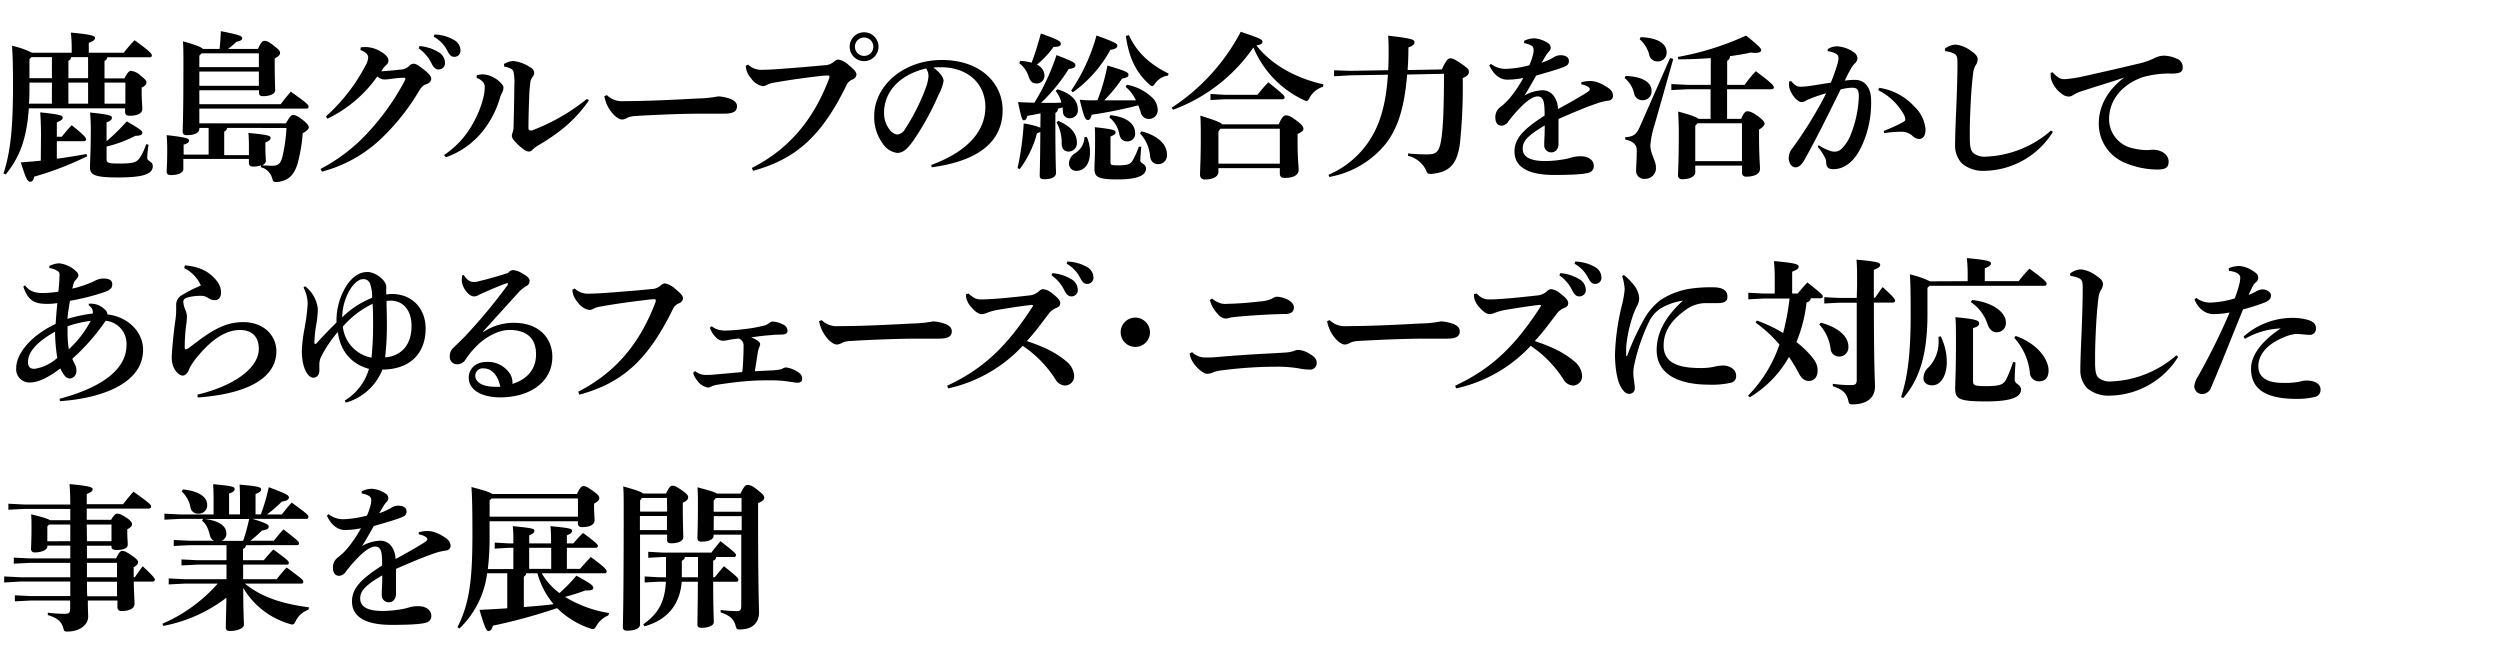 <svg xmlns="http://www.w3.org/2000/svg" width="600" height="160" viewBox="0 0 600 160">
  <title>title</title>
  <g>
    <path d="M17.21,12.65v-1.1c0-1.33-.08-2.47-.19-3.73,4.86.46,5.78.76,5.78,1.26s-.38.76-1.49,1.21v2.36h8.4c.76-1,1.64-2,2.58-3,3.58,2.58,4.15,3.23,4.15,3.61s-.19.49-.61.49H25.72a1,1,0,0,1-.64.88v4.18H29.9C30.51,17.51,31,17,31.38,17a4,4,0,0,1,2.36,1.14c1.22.95,1.4,1.29,1.4,1.63S35,20.59,34,21v1c0,2.28.16,3.38.16,4.14,0,1.07-1.18,1.64-3,1.64-.79,0-1.14-.27-1.14-.91V26H6.92C6.38,33.62,4.6,37.88,1.37,41.87l-.53-.23C2.43,36.7,3.12,31.3,3.12,20.55c0-5.93-.12-7.67-.23-9.57a20.62,20.62,0,0,1,4.78,1.67ZM9.84,32.71c0-2.47-.08-4.22-.19-5.74,4.52.46,5.4.72,5.4,1.22s-.35.72-1.41,1.18v3.45h1.18c.8-1,1.48-1.82,2.39-2.77,3.27,2.58,3.46,3.12,3.46,3.38s-.23.46-.61.46H13.64V38.1c2.43-.34,4.82-.72,7.11-1.14l.19.54A77,77,0,0,1,8.21,42.4c-.19.91-.46,1.21-1,1.21s-1-.68-2.21-4.63c1.64-.12,3.23-.27,4.79-.42ZM7.07,20.48c0,1.59,0,3-.12,4.4h5.51V19.83H7.07Zm0-6.27v4.56h5.39V13.71H7.56Zm10-.5a1,1,0,0,1-.65.88v4.18h4.72V13.71Zm-.65,11.17h4.72V19.83H16.41Zm9.16,9a51.51,51.51,0,0,0,4.86-4.75c3.35,1.94,3.73,2.32,3.73,2.77s-.53.69-1.67.69a30,30,0,0,1-6.92,2.58v3.08c0,.8.42,1,3,1,3.72,0,4.3-.35,5.09-1.56a13.86,13.86,0,0,0,1.41-3.08l.57.12a25.23,25.23,0,0,0-.31,3.22c0,.73,1.33.8,1.33,1.87,0,1.93-2.12,2.77-8.43,2.77-5.85,0-6.65-.72-6.65-2.55,0-.87.19-3.76.19-7.71A50.2,50.2,0,0,0,21.62,27c4.71.5,5.24.76,5.24,1.22s-.26.76-1.29,1.14Zm-.49-9h5V19.83h-5Z"/>
    <path d="M47.84,30.7v.22c0,.95-1.13,1.52-3,1.52-.68,0-1-.26-1-.83,0-1.07.18-3.12.18-16.19,0-2.47,0-4-.11-5.51,3.34.95,4.41,1.41,4.79,1.83h4c.15-1.37.23-2.63.3-4.26,4.37.84,5.13,1.18,5.13,1.63s-.3.69-1.4.92a18.19,18.19,0,0,1-2,1.71H61.9C62.66,10.1,63,9.8,63.5,9.8s.91.15,2.24,1.18,1.48,1.33,1.48,1.74-.38.84-1.29,1.3v1c0,4,.11,5.74.11,6.62s-1.21,1.44-2.88,1.44c-.73,0-1-.27-1-.84v-.57H47.84V25H67.37c.8-1.06,1.56-2,2.43-3,3.88,2.74,4.26,3.19,4.26,3.57s-.19.5-.61.5H47.84v3.53H68.63c.87-1.56,1.25-2,1.75-2s1.17.3,2.31,1.21,1.41,1.37,1.41,1.75-.42.87-1.45,1.41a37.91,37.91,0,0,1-1.1,6.8c-.87,3.38-2.39,4.56-4.9,4.9a2.2,2.2,0,0,1-.49,0c-.57,0-.65-.23-.91-1.11a3.71,3.71,0,0,0-2.66-2.43l.07-.45a5.62,5.62,0,0,1-1.86.3c-.72,0-1.06-.27-1.06-.84v-1H44v2.44c0,.87-1.22,1.44-3,1.44-.68,0-1-.27-1-.84s.12-1.86.12-4a47.33,47.33,0,0,0-.12-4.75c5,.57,5.36.83,5.36,1.29s-.23.65-1.29,1v2.39h6V30.7Zm0-17.33v2.74H62.13V12.8H48.38Zm0,7.22H62.13V17.17H47.84ZM54.49,30.7a1,1,0,0,1-.68.87v5.66h5.93V36.17c0-1.71,0-2.7-.12-4.26,5,.46,5.32.72,5.32,1.18s-.3.72-1.25,1.1v1.25c0,1.56.11,2.47.11,3.2,0,.41-.34.79-.91,1.06.76,0,1.41.08,2.43.08,1.41,0,2-.46,2.43-2.06a37.85,37.85,0,0,0,1-7Z"/>
    <path d="M76.93,40.54a41.67,41.67,0,0,0,11.74-9.12,58.56,58.56,0,0,0,8.44-12,1.62,1.62,0,0,0,.19-.53c0-.15-.11-.23-.42-.23-1.71,0-3.61.42-4.6.42a2.39,2.39,0,0,1-1.71-.76,31.15,31.15,0,0,1-12,10.18l-.34-.57A43.3,43.3,0,0,0,87.69,15.8a4.6,4.6,0,0,0,.68-2c0-.61-.46-1.29-1.86-1.79l.07-.64a10.4,10.4,0,0,1,1.07-.08,7.08,7.08,0,0,1,3.68,1.06c1.41.8,1.9,1.56,1.9,2.17a1.29,1.29,0,0,1-.45,1,6.84,6.84,0,0,0-.69.72c-.22.31-.34.5-.6.88,1.71-.12,3.11-.23,4.52-.42a3.06,3.06,0,0,0,2.16-.84,1.56,1.56,0,0,1,1.14-.57c.46,0,1.1.38,2.36,1.37s1.82,1.63,1.82,2.24-.42,1.07-1.25,1.33c-.5.19-1,.46-1.83,1.86a52.58,52.58,0,0,1-8.85,11.1,32.63,32.63,0,0,1-14.28,8Zm23.75-29.49a10.57,10.57,0,0,1,4.79,1.6A3,3,0,0,1,106.8,15a1.51,1.51,0,0,1-1.56,1.67c-.76,0-1.22-.53-1.75-1.6a9.37,9.37,0,0,0-3-3.46Zm3.61-2.77A9.89,9.89,0,0,1,109,9.61a2.93,2.93,0,0,1,1.52,2.51A1.46,1.46,0,0,1,109,13.64c-.53,0-1-.23-1.59-1.37a8,8,0,0,0-3.31-3.46Z"/>
    <path d="M106.58,37.19a21.1,21.1,0,0,0,6.84-7.41c1.55-2.66,2.92-6.38,2.92-8.85a1.72,1.72,0,0,0-.41-1.21,3,3,0,0,0-1.56-1l.07-.65a5.25,5.25,0,0,1,1.68-.22,6.68,6.68,0,0,1,3.95,1.93c.68.69.76,1,.76,1.22a2.66,2.66,0,0,1-.31,1.22,5.66,5.66,0,0,0-.49,1.13,23.28,23.28,0,0,1-4.33,8.33,19.68,19.68,0,0,1-8.7,6.07Zm34.76-13.11c-3.11,4.53-6.76,7.64-12.19,10.83a7.61,7.61,0,0,0-1.33,1,1.15,1.15,0,0,1-.84.46,2,2,0,0,1-1.21-.46,12.13,12.13,0,0,1-2.47-2.31,1.7,1.7,0,0,1-.46-.95,2.53,2.53,0,0,1,.19-.88,4.14,4.14,0,0,0,.23-1.44c.07-3,.15-6.5.19-10.07a11.82,11.82,0,0,0-.23-3.12c-.19-.57-1-.95-2.2-1.14l-.08-.64a5.12,5.12,0,0,1,2.24-.72,9.2,9.2,0,0,1,4.14,1.55,1.65,1.65,0,0,1,.88,1.18,1.58,1.58,0,0,1-.31,1,2.76,2.76,0,0,0-.64,1.71,28.38,28.38,0,0,0-.23,2.85c-.08,2.12-.19,5-.19,7.9a.51.51,0,0,0,.53.49.83.83,0,0,0,.27,0,47.6,47.6,0,0,0,13.22-7.57Z"/>
    <path d="M145.66,22.83a5.12,5.12,0,0,0,4.06,1.44c7.68,0,17.29-.64,18-.64a29.14,29.14,0,0,0,4.68-.5,10.25,10.25,0,0,1,2.81.57c.95.35,1.67.92,1.67,1.79,0,1.25-.88,1.79-3.15,1.79-1.79,0-3.58,0-5.36,0-4.14,0-10.41.23-16.07.57a5.66,5.66,0,0,0-1.68.38,2.77,2.77,0,0,1-1.33.46c-.72,0-1.89-.8-2.84-2.2a8.45,8.45,0,0,1-1.41-3.42Z"/>
    <path d="M180.45,40.31c8.66-4.41,14.74-11.29,18.61-21.66a.68.68,0,0,0,0-.26c0-.16-.07-.27-.34-.27a17.42,17.42,0,0,0-2.09.15c-2.93.34-7,.88-10.56,1.52a6,6,0,0,0-2.06.61,1.91,1.91,0,0,1-1,.27,4.28,4.28,0,0,1-2.74-1.87,4.79,4.79,0,0,1-1.29-3l.57-.3a4.43,4.43,0,0,0,3.27,1.25c1.48,0,3.87-.15,5.24-.27,3.57-.26,7.14-.57,9.84-.83a3.43,3.43,0,0,0,2.28-.88,1.94,1.94,0,0,1,1-.49,4.82,4.82,0,0,1,2.5,1.33c1.41,1.14,1.87,1.71,1.87,2.36a1.5,1.5,0,0,1-.95,1.1,2.71,2.71,0,0,0-1.45,1.4C196.86,33.36,190.51,38.26,180.75,41ZM210.84,11.2a3.46,3.46,0,1,1-3.46-3.45A3.45,3.45,0,0,1,210.84,11.2Zm-5.66,0a2.21,2.21,0,1,0,2.2-2.2A2.21,2.21,0,0,0,205.18,11.2Z"/>
    <path d="M223.49,39.59c9.42-3.46,13-8.63,13-13.91,0-5.7-4.33-9.54-10.64-9.54-.69,0-1.29,0-1.83.08,1.79,1.33,2.44,2.51,2.44,3.23a11.65,11.65,0,0,1-1.22,3.34,64.75,64.75,0,0,1-6.27,11.29c-1.25,1.67-2.24,2.62-3.65,2.62a5,5,0,0,1-3.57-2.39,10.67,10.67,0,0,1-1.94-6.46c0-7.18,6.92-13.45,16.23-13.45,9.46,0,14.59,5.73,14.59,12,0,7.11-5.05,12.12-17,13.75ZM212.17,27.12A6.47,6.47,0,0,0,213.42,31a3,3,0,0,0,1.83,1.29,2.46,2.46,0,0,0,2-1.37,49.52,49.52,0,0,0,4.94-9.84,10.19,10.19,0,0,0,.64-2.66,3.18,3.18,0,0,0-.57-2C215.74,18,212.17,22.11,212.17,27.12Z"/>
    <path d="M249.73,27.2c-1.07.23-2.13.42-3.16.61-.22.83-.45,1.06-.83,1.06s-.57-.23-1.41-4.37c1.37.08,2.66.12,3.92.15a53.63,53.63,0,0,0,5.31-11.43c4.34,1.67,4.53,1.9,4.53,2.43s-.42.76-1.6.91a41.22,41.22,0,0,1-6.65,8.13c.69,0,1.37,0,2,0,1,0,1.94,0,2.89-.08a7.2,7.2,0,0,0-1.37-2.77l.42-.42c3.23,1,4.9,2.66,4.9,4.83a1.91,1.91,0,0,1-1.94,2.13,1.54,1.54,0,0,1-1.63-1.6l-.11-1c-.38.12-.76.23-1.1.31a1.05,1.05,0,0,1-.61,1v2.89c0,8.7.15,10.6.15,11.55s-1.1,1.48-2.74,1.48c-.91,0-1.17-.23-1.17-.91s.11-2.81.15-10.45a2.87,2.87,0,0,1-.8.31,24.69,24.69,0,0,1-4.14,8.62l-.53-.23a67.8,67.8,0,0,0,1.48-10.71,17.17,17.17,0,0,1,4,1Zm-4.87-12.58a11.51,11.51,0,0,1,2.74.42,71.55,71.55,0,0,0,2.2-7c4.52,1.6,4.79,1.94,4.79,2.47s-.42.72-1.75.76a21.6,21.6,0,0,1-4,4.26,2.88,2.88,0,0,1,1.82,2.5,1.84,1.84,0,0,1-1.9,2c-.91,0-1.48-.46-1.86-1.6a6.57,6.57,0,0,0-2.28-3.26ZM254,29c3,1.33,4.45,3,4.45,5.21a2,2,0,0,1-1.94,2.17c-1.1,0-1.67-.69-1.71-1.9a10,10,0,0,0-1.22-5.1Zm6.84,3.88a8.93,8.93,0,0,1,.76,3.68c0,3-1.52,4.45-3.27,4.45a1.74,1.74,0,0,1-1.78-1.82,3,3,0,0,1,1.52-2.44,4.68,4.68,0,0,0,2.2-3.83Zm-3.76-11.13a44.39,44.39,0,0,0,6.08-13.23c4.67,1.68,5,2,5,2.44s-.34.83-1.67,1a30.49,30.49,0,0,1-9,10.19Zm13.37-1.41a11.9,11.9,0,0,1,6,3,4.2,4.2,0,0,1,1.4,3,2.1,2.1,0,0,1-2,2.21,2,2,0,0,1-2.09-1.67c-.19-.57-.38-1.11-.57-1.6A107.17,107.17,0,0,1,262,27.54c-.23.91-.49,1.26-.87,1.26-.65,0-.95-.57-2-4.87a26.72,26.72,0,0,0,4.26.12,45.79,45.79,0,0,0,2.39-8.32c4.6,1.36,5.05,1.67,5.05,2.2s-.3.65-1.55.95a35.57,35.57,0,0,1-4.26,5.2c2.51,0,5.05,0,7.6,0a9,9,0,0,0-2.47-3.23Zm3.46,14.89c-.15,1.64-.23,2.59-.23,3.31s1.37.76,1.37,1.94-1.1,2.58-6.76,2.58c-4.79,0-5.62-.57-5.62-2.58,0-1.22.15-2.89.15-6.8,0-1.56,0-2.28-.08-3.16,4.56.5,5,.76,5,1.18s-.27.69-1.22,1.07V39c0,.57.19.68,1.9.68,2,0,2.81-.23,3.31-1a18.43,18.43,0,0,0,1.59-3.49Zm-7.41-7.59c4.11.45,5.93,2.2,5.93,4.29a1.82,1.82,0,0,1-1.9,2c-1.06,0-1.67-.61-1.9-1.75a6.55,6.55,0,0,0-2.39-4Zm13.83-9.5A4.62,4.62,0,0,0,277.24,20c-.31.46-.5.65-.73.65s-.45-.15-.8-.5c-3.26-3-4.82-6.61-5.5-11.51l.72-.23c2,4.41,5.39,7.22,9.53,9.24Zm-6.38,13.37c4.1,1.07,6.12,3.23,6.12,5.55A2.11,2.11,0,0,1,278,39.4c-1.1,0-1.86-.61-2-2.06A9,9,0,0,0,273.59,32Z"/>
    <path d="M281.17,25.87A48.83,48.83,0,0,0,297.78,7.63c4.82,1.64,5.2,1.83,5.2,2.43,0,.35-.26.65-1.44.84,3.53,4.56,9.34,7.83,16.07,9.35l-.08.57a5.46,5.46,0,0,0-3.19,2.58c-.3.57-.49.84-.76.84a2.32,2.32,0,0,1-.76-.27,24.19,24.19,0,0,1-12-12.58,40.36,40.36,0,0,1-19.26,14.94ZM292.42,41.3c0,.87-1,1.78-3.23,1.78A1.1,1.1,0,0,1,288,42c0-1.06.19-3.46.19-9.08,0-2.2,0-3.31-.11-5.17,3.88,1.22,4.94,1.67,5.24,2.09H306.9c.72-1.71,1.21-2.16,1.74-2.16s1.11.19,2.51,1.25,1.67,1.52,1.67,2-.45.79-1.4,1.21V34c0,4.26.26,5.7.26,6.77,0,1.29-1.33,1.93-3.38,1.93-.68,0-1.14-.26-1.14-1.06V40.35H292.42Zm1.52-18.55h7.86a38.14,38.14,0,0,1,2.59-3c3.76,3,3.91,3.27,3.91,3.61s-.23.46-.61.46H293.94l-3.42.19V22.56Zm13.22,16.53V30.89H292.91l-.49.64v7.75Z"/>
    <path d="M337.71,17.89c-.69,8.7-2.59,13.72-5.7,17.29a22.49,22.49,0,0,1-13,7.29l-.15-.53A22.16,22.16,0,0,0,329,33.2c2.2-3.57,3.65-8.2,4.1-15.27l-9.12.15-3.8.23V16.87L324,17l9.16-.15c.08-1.26.11-2.63.11-4.07,0-1.14,0-2.85-.11-4.22,5.62.65,6.31.95,6.31,1.52s-.31.91-1.45,1.29c0,1.94-.07,3.77-.19,5.44l8.21-.15c1.1-2.36,1.52-2.66,2.05-2.66s.95.15,2.62,1.29,1.83,1.44,1.83,1.94-.27,1-1.49,1.52a128.71,128.71,0,0,1-.68,15.8c-.68,4.75-2.36,6.73-6.69,7.18a2.2,2.2,0,0,1-.49,0c-.57,0-.72-.23-1-1a6.49,6.49,0,0,0-4.29-3.34l.07-.57a40.11,40.11,0,0,0,4.56.23c2,0,2.82-.42,3.31-3.23.46-2.43.72-7.49.72-16.11Z"/>
    <path d="M379.51,19.75a7.72,7.72,0,0,1,2-.3,5.1,5.1,0,0,1,1.79.27,10.09,10.09,0,0,1,2.69,1.4A2.36,2.36,0,0,1,387.15,23a1.18,1.18,0,0,1-1.06,1.14,14.19,14.19,0,0,0-2.4.53c-3.26,1.11-6.42,2.47-9.65,3.88,0,1.25,0,2.43,0,3.42s0,1.86,0,2.51c0,1.52-.91,2.09-1.75,2.09a1.68,1.68,0,0,1-1.67-1.83c0-.15,0-.64,0-.76.08-1.44.11-2.12.11-3.87-3.95,2.35-5.28,3.68-5.28,5.54,0,2.06,1.87,3,5.4,3a27.48,27.48,0,0,0,4.1-.35,14.57,14.57,0,0,0,2.32-.53,7.4,7.4,0,0,1,2.24-.26c1.64,0,3,.91,3,2.28a1.59,1.59,0,0,1-1.25,1.67c-1.14.34-3.72.53-8.28.53-6.61,0-9.5-2.13-9.5-5.62,0-3.12,2.09-5.32,7.22-8.63a18.35,18.35,0,0,0-.12-2.77c-.19-1.33-.72-1.83-1.56-1.83-1.1,0-2.65,1.11-4.21,2.74a33,33,0,0,0-2.78,3.23,2.18,2.18,0,0,1-1.63,1.06c-.76,0-1.52-.45-1.52-2.05a3,3,0,0,1,1.41-2.58,14.49,14.49,0,0,0,2.31-2.32,30,30,0,0,0,3-4.52,19,19,0,0,1-3.84.42c-1.52,0-3.15-.91-4.33-3.42l.38-.38a5.66,5.66,0,0,0,3.61,1.21,24.73,24.73,0,0,0,5.62-.87,16,16,0,0,0,.8-2.24,4.86,4.86,0,0,0,.23-1.45,1.12,1.12,0,0,0-.5-1,4.8,4.8,0,0,0-1.78-.61V9.8a5.8,5.8,0,0,1,2.39-.61,6.85,6.85,0,0,1,3.19,1.06,1.41,1.41,0,0,1,.8,1.14,1.25,1.25,0,0,1-.3.84,6.38,6.38,0,0,0-.69.84c-.34.53-.8,1.33-1.21,2a15.3,15.3,0,0,0,2.81-1.25,3.12,3.12,0,0,1,1.75-.57c1.17,0,2,.49,2,1.29a1.27,1.27,0,0,1-.68,1.29,20.09,20.09,0,0,1-2.24.84c-1.22.41-2.89.87-4.94,1.48-1,1.78-1.9,3.38-2.81,4.78a9.37,9.37,0,0,1,4.06-1.25A3.3,3.3,0,0,1,373,23.17a5.3,5.3,0,0,1,.91,3c2.51-1.33,4.94-2.73,6.76-3.87.5-.31.88-.57.88-.88a.63.63,0,0,0-.34-.53,4,4,0,0,0-1.71-.64Z"/>
    <path d="M390.14,18.23c4,.12,6.23,1.52,6.23,3.54a2.1,2.1,0,0,1-2.12,2.28,2,2,0,0,1-2.06-1.64,6.64,6.64,0,0,0-2.28-3.68Zm11.44-4.06L397.09,30a20.77,20.77,0,0,0-1,4.9c0,2,1.33,3.73,1.33,5.17a2.56,2.56,0,0,1-2.62,2.85,1.9,1.9,0,0,1-2.13-2.09c0-1,.15-2.58.15-4.79,0-1.25-.8-2.16-2.77-2.54l0-.57c1.86-.12,2.66-.57,3.49-2.47l7.3-16.57Zm-7.83-5.25c4,.12,6.23,1.52,6.23,3.58a2.07,2.07,0,0,1-2.09,2.24,2,2,0,0,1-2.09-1.64,7.37,7.37,0,0,0-2.28-3.68Zm8.93,4.75a68.38,68.38,0,0,0,16.38-5.13c3.3,2.63,3.64,3.16,3.64,3.5s-.41.65-1.36.65c-.31,0-.69,0-1.14-.08-1.45.34-3.16.61-5,.87a1.19,1.19,0,0,1-.68,1.11v5.77h4.21a25.26,25.26,0,0,1,2.66-3.27c4.07,3,4.34,3.54,4.34,3.92,0,.22-.23.41-.61.41H414.5v7.11h3.38c.57-1.37,1-1.82,1.44-1.82s1.06.07,2.55,1.14c1.29.95,1.63,1.48,1.63,1.82s-.27.76-1.33,1.44v1.18c0,5.17.23,7.37.23,8.21,0,1.33-1.52,1.9-3.31,1.9a.9.9,0,0,1-1-1V39.74H406.86v1.67c0,.8-1.07,1.6-3.08,1.6a.93.93,0,0,1-1.06-1c0-.91.19-3,.19-10.11,0-2-.08-3.53-.15-5.13,3.26.88,4.44,1.37,4.86,1.75h2.92V21.42H405l-3.88.2V20.17l3.88.19h5.58V13.94c-2.46.19-5.09.3-7.78.3Zm15.39,25V29.59H407.39l-.53.61v8.47Z"/>
    <path d="M436.47,34.84a11.31,11.31,0,0,0,3.15,1.48,5.07,5.07,0,0,0,.73.08,2.45,2.45,0,0,0,1.59-.65A10,10,0,0,0,444.3,32a27.26,27.26,0,0,0,1.82-8.78c0-1.83-.45-2.17-1.71-2.17a12.2,12.2,0,0,0-2.66.42c-3.27,6.61-5.77,11.7-8.62,16.79-.84,1.52-1.56,1.9-2.21,1.9-1.1,0-1.63-1.25-1.63-2.31a3.93,3.93,0,0,1,.95-2.36,97.14,97.14,0,0,0,8.05-13.11A42.23,42.23,0,0,0,434,23.86a8.16,8.16,0,0,0-.76.41,1.93,1.93,0,0,1-.91.23c-.72,0-2.13-1.29-2.74-3a3,3,0,0,1-.22-1.18c0-.23,0-.49.07-.8l.42-.07c1,1.14,1.48,1.36,2.28,1.36a15.25,15.25,0,0,0,2.17-.18c1.82-.27,3.45-.54,5.09-.8A42.66,42.66,0,0,0,441,15.31a4.8,4.8,0,0,0,.23-1.33,1.11,1.11,0,0,0-.45-1,5.15,5.15,0,0,0-2.13-.69l0-.49a4,4,0,0,1,2.24-.68,7.72,7.72,0,0,1,4.11,1.48,1.85,1.85,0,0,1,.79,1.4,1.81,1.81,0,0,1-.72,1.3,5.85,5.85,0,0,0-.84,1.17c-.64,1.14-1,1.83-1.48,2.89a14.58,14.58,0,0,1,2.47-.19c2.59,0,3.84,2.28,3.84,4.75a24.51,24.51,0,0,1-2.47,11.59c-1.82,3.65-4.25,5.09-6.57,5.09-1.18,0-1.75-.38-1.75-1.9a2.82,2.82,0,0,0-.42-1.14,13.25,13.25,0,0,0-1.59-2.32ZM451,21.08a14.13,14.13,0,0,1,8.4,4.45,8.45,8.45,0,0,1,2.73,5.58c0,1.68-.79,2.25-1.59,2.25a2.56,2.56,0,0,1-1.64-.84,4,4,0,0,0-2.58-.91,31.18,31.18,0,0,0-4.14.34l-.08-.53a39.72,39.72,0,0,0,4.11-1.83c.64-.34,1.06-.57,1.06-.87a2.5,2.5,0,0,0-.42-1.33,14.09,14.09,0,0,0-6.08-5.74Z"/>
    <path d="M492.7,31.65A19.74,19.74,0,0,1,476.4,41a8,8,0,0,1-5.51-1.74,6.26,6.26,0,0,1-1.67-4.49c0-1.29.07-3.95.26-8.24.16-3.69.31-8,.31-11.21,0-1.79-.08-2.28-1.52-2.74a7,7,0,0,0-1.41-.3l-.11-.57a4.29,4.29,0,0,1,2.66-1,7.41,7.41,0,0,1,3.65,1.52c1.21.8,1.59,1.37,1.59,2.09a2.65,2.65,0,0,1-.49,1.33,4.73,4.73,0,0,0-.61,2c-.23,1.82-.46,4.22-.65,8.43-.11,2.47-.15,4.11-.15,5.4,0,.8,0,1.48,0,2.13.08,1.59.19,2.46.84,3.11a4.34,4.34,0,0,0,3.11.87,25.18,25.18,0,0,0,15.54-6.26Z"/>
    <path d="M492.63,17.36c1.29,1.37,1.94,1.63,2.7,1.63.15,0,.3,0,.41,0a30.82,30.82,0,0,0,4.52-.73c5-1.1,9.88-2.24,12.7-2.92a18.31,18.31,0,0,0,3.76-1.22,5.58,5.58,0,0,1,2.47-.76,7.53,7.53,0,0,1,3.15.69,2.16,2.16,0,0,1,1.52,2.12c0,1-.49,1.49-2.62,1.49a22.92,22.92,0,0,0-7,.87c-5.28,1.86-8.06,5.77-8.06,10.07a7.15,7.15,0,0,0,5.78,7,15.17,15.17,0,0,0,2.92.42c.19,0,.42,0,.54,0,.41,0,.83-.08,1.21-.08,2.47,0,3.84,1.41,3.84,2.81s-.61,1.94-2.77,1.94a20.41,20.41,0,0,1-8.17-1.82,10.11,10.11,0,0,1-5.82-9.27c0-3.35,1.45-7.49,6.12-11-3.19,1.1-6,1.9-9.92,3.19a9.27,9.27,0,0,0-2.31,1,1.84,1.84,0,0,1-1.11.38,2.57,2.57,0,0,1-1.59-.6,6.9,6.9,0,0,1-2.66-3.65,5.59,5.59,0,0,1-.08-.91v-.53Z"/>
    <path d="M14.29,95.71c9-2.39,16.07-6.49,16.07-12.91a5.53,5.53,0,0,0-5-5.82,49.92,49.92,0,0,1-8,9.12,13,13,0,0,0,.76,1.64,3.08,3.08,0,0,1,.22,1.36,1.75,1.75,0,0,1-1.59,1.75,1.7,1.7,0,0,1-1.26-.72,7.77,7.77,0,0,1-1-1.71c-3.27,2.47-5.55,3.38-7.34,3.38a3.18,3.18,0,0,1-3.26-3.46c0-3.26,3.19-7.63,9.46-10.6.11-1.63.26-3.53.41-5a15,15,0,0,1-2.47.19c-2.85,0-4.52-.65-5.7-4.14L6,68.47c1.26,1.75,3,1.86,4.52,1.86A27.77,27.77,0,0,0,14,70,38.21,38.21,0,0,0,14.29,66a.94.94,0,0,0-.35-.87,4.56,4.56,0,0,0-2.09-.8v-.5a6.15,6.15,0,0,1,2.28-.64,6.92,6.92,0,0,1,4.26,2.05,1.18,1.18,0,0,1,.42.84,1.41,1.41,0,0,1-.46.91,2.91,2.91,0,0,0-.61.83,12.92,12.92,0,0,0-.38,1.45,25.8,25.8,0,0,0,5.32-1.83,4.64,4.64,0,0,1,2.13-.6c1.41,0,2.13.45,2.13,1.36s-.38,1.33-1.79,1.87a54,54,0,0,1-8.36,2.12c-.22,1.33-.49,2.81-.6,4.33a38.56,38.56,0,0,1,6.11-1.29c0-.11,0-.23,0-.34a2,2,0,0,0-.08-.42,2,2,0,0,0-.91-1.17l0-.42h.34a4.7,4.7,0,0,1,3.38,1.29,1.7,1.7,0,0,1,.73,1.14s0,.11,0,.15c4.9.53,8.58,4.18,8.58,8.47,0,8.48-10.82,11.74-19.94,12.35ZM13.22,80v-.41c-5.13,2.92-6.5,5.32-6.5,7.29,0,1.14.5,1.64,1.56,1.64a10.43,10.43,0,0,0,5.47-2.63A40.66,40.66,0,0,1,13.22,80Zm3-1.67v1a25.35,25.35,0,0,0,.3,4.49A25.34,25.34,0,0,0,21.77,77,27.94,27.94,0,0,0,16.19,78.31Z"/>
    <path d="M44.37,63.68c3.72.35,5.93,1.56,7.68,3.77a4.47,4.47,0,0,1,1,2.66c0,1.17-.46,1.93-1.56,1.93A2.63,2.63,0,0,1,50,71.55,2.9,2.9,0,0,0,48.21,71a11.76,11.76,0,0,0-3.16.38c-.76.19-1.06.61-1.06,1.06a5.64,5.64,0,0,0,.49,1.9,5.63,5.63,0,0,1,.39,1.45,14.88,14.88,0,0,1-.2,2.28,44.08,44.08,0,0,0-.34,5.32c0,.3.12.45.23.45a1.3,1.3,0,0,0,.57-.23c.53-.34.95-.68,1.52-1.1,4.56-3.53,7.71-5.2,11.74-5.2,4.9,0,7.94,3.19,7.94,7,0,5.92-6,10.14-18.84,11.09l-.12-.68c9.31-2.25,14.74-6.61,14.74-11,0-3.16-1.9-4.52-4.52-4.52-3,0-6.3,1.78-9.8,5.92a16.91,16.91,0,0,0-2.24,3.12c-.42,1.21-1,1.9-1.75,1.9s-2.58-1.37-2.58-4.29c0-1.22.38-5.4.8-8.55a16.75,16.75,0,0,0,.26-2.78c0-.3,0-1,0-1.52a2.67,2.67,0,0,1,1.11-2,32.57,32.57,0,0,1,4.82-2.47,8.43,8.43,0,0,0-4-4.18Z"/>
    <path d="M73.2,68.7a7.79,7.79,0,0,1,3.08,5.47,23.56,23.56,0,0,1-.35,3.57,29.77,29.77,0,0,0-.45,3.8,5.37,5.37,0,0,0,0,.84.17.17,0,0,0,.15.19.83.83,0,0,0,.42-.27c1.36-1.52,3-3.23,4.71-4.9A15.93,15.93,0,0,1,83,68.81c1.45-2.28,3.15-3.53,5.21-3.53,1.71,0,4.21,1.71,4.48,3.31a2.69,2.69,0,0,1,0,.57v1.52a7.93,7.93,0,0,1,1.37-.12c5,0,8.09,3.65,8.09,8.25,0,6.38-4.14,9.88-10.37,9.88A13.29,13.29,0,0,1,83,96.63l-.26-.5a13.1,13.1,0,0,0,5.81-7.6c-3.65-1-6.76-3.64-7.48-8.85a30,30,0,0,0-4,5.93,4.16,4.16,0,0,0-.42,2,5.29,5.29,0,0,0,0,.8c0,.15,0,.34,0,.46,0,1.13-.6,1.78-1.44,1.78-1.29,0-2.77-2.28-2.77-6.46a37.15,37.15,0,0,1,.6-5.13A47.8,47.8,0,0,0,73.84,73a8.74,8.74,0,0,0-1-4Zm16.11,2.77a9.12,9.12,0,0,0-.42-3.11A1.65,1.65,0,0,0,87.1,67c-1.06,0-2.2,1.14-2.88,2.16a13.36,13.36,0,0,0-2.09,7A21.63,21.63,0,0,1,89.31,71.47Zm.23,6.61c0-1.78,0-3.57-.12-5.16a21.82,21.82,0,0,0-7.14,5.47,8.5,8.5,0,0,0,6.88,7.45A72.27,72.27,0,0,0,89.54,78.08Zm4.33,7.45c2.73-.72,4.9-3,4.9-7.29,0-3.76-2-6.08-5-6.08a5.48,5.48,0,0,0-1,.07c0,1.71.08,3.08.08,5.13a67.19,67.19,0,0,1-.42,8.4A5.74,5.74,0,0,0,93.87,85.53Z"/>
    <path d="M116,79.68a13.12,13.12,0,0,1,7.37-2.2c5.93,0,9.19,3.61,9.19,8.17,0,5.92-5.24,9.68-12.42,9.72-4.41,0-7.64-1.67-7.64-4.75,0-1.86,1.37-3.76,4.37-3.76a6.28,6.28,0,0,1,5.28,2.51,3.86,3.86,0,0,1,.84,2.32,1.71,1.71,0,0,1,0,.45c3.69-1.18,5.66-3.64,5.66-7.1,0-3.92-2.28-5.85-6.42-5.85-2.74,0-5.7,1.86-7.22,3.26a19.79,19.79,0,0,0-3.23,3.77,2.36,2.36,0,0,1-2,1.21,1.74,1.74,0,0,1-1.83-1.9,2.75,2.75,0,0,1,1-2.2c.46-.46,1.63-1.52,2.66-2.62A130.66,130.66,0,0,0,121.84,68.4a.58.58,0,0,0,.08-.23.17.17,0,0,0-.16-.19l-.19,0c-1.78.64-3.64,1.44-5.43,2.24-.57.26-1,.42-1.37.64a1.75,1.75,0,0,1-1,.27c-1.45,0-2.93-2.39-2.93-3.72a7.1,7.1,0,0,1,.08-1.3l.38-.11c.91,1.37,1.56,1.67,2.47,1.67a4.88,4.88,0,0,0,1.37-.23c1.89-.45,4.36-1.14,6.8-1.93a1.66,1.66,0,0,1,1.17-.69,4.83,4.83,0,0,1,2.17.76c1.22.69,1.82,1.14,1.82,1.83a1.34,1.34,0,0,1-.79,1.25,8.61,8.61,0,0,0-2,1.67c-2.89,3.19-5.62,6.19-8.36,9.23Zm.07,8.74a1.76,1.76,0,0,0-2,1.71c0,1.52,1.56,2.7,4.86,2.7.34,0,.72,0,1.14,0C119.56,90.24,118.12,88.42,116.1,88.42Z"/>
    <path d="M138.77,94c8.66-4.41,14.74-11.28,18.61-21.65a.73.73,0,0,0,0-.27c0-.15-.07-.27-.34-.27A16.35,16.35,0,0,0,155,72c-2.92.34-7,.87-10.56,1.52a6.09,6.09,0,0,0-2.05.6,2,2,0,0,1-1,.27,4.29,4.29,0,0,1-2.74-1.86,4.82,4.82,0,0,1-1.29-3l.57-.3a4.43,4.43,0,0,0,3.27,1.25c1.48,0,3.87-.15,5.24-.26,3.57-.27,7.14-.57,9.84-.84a3.42,3.42,0,0,0,2.28-.87,1.89,1.89,0,0,1,1-.5,5,5,0,0,1,2.51,1.33c1.4,1.14,1.86,1.71,1.86,2.36a1.49,1.49,0,0,1-1,1.1,2.77,2.77,0,0,0-1.45,1.41C155.18,87.09,148.84,92,139.07,94.73Z"/>
    <path d="M166.83,89.06a3.86,3.86,0,0,0,2.43.92c.76,0,1.67,0,2.43-.12,2-.15,3.8-.34,6.08-.53.35,0,.38-.08.42-.34.19-2,.27-4.64.27-6a1.71,1.71,0,0,0-1.18-1.74,23.25,23.25,0,0,0-2.62.38,6.58,6.58,0,0,1-1.14.15,2.4,2.4,0,0,1-1.86-1,5.58,5.58,0,0,1-1.3-2.17l.46-.3a4.56,4.56,0,0,0,1.41.76,6.26,6.26,0,0,0,1.86.27A43.71,43.71,0,0,0,178.5,79a35.18,35.18,0,0,0,5.09-.91,3.78,3.78,0,0,0,1.14-.65,1.43,1.43,0,0,1,.76-.27,6.06,6.06,0,0,1,2.39.69A1.69,1.69,0,0,1,189,79.38c0,.53-.38.87-1.25.91s-1.6,0-2.36.11c-2.2.15-3.46.34-5.13.57a5.72,5.72,0,0,1,1.56.8c.34.23.61.49.61.8a1.51,1.51,0,0,1-.19.72,7,7,0,0,0-.35,1.18c-.26,1.71-.49,3.11-.72,4.63l3.57-.19c.84,0,1.26-.07,1.94-.15a3.11,3.11,0,0,0,1.22-.34,1.43,1.43,0,0,1,.83-.23,6.83,6.83,0,0,1,2.89,1.18,1.77,1.77,0,0,1,.91,1.48c0,.61-.3,1-1.14,1-.53,0-1.94-.27-2.7-.35a27.93,27.93,0,0,0-3.45-.22c-2,0-3.5,0-5.47.15-2.59.19-5.47.57-7.37.87a6.16,6.16,0,0,0-1.6.42,1.84,1.84,0,0,1-.87.3,4,4,0,0,1-2.63-1.74,4.21,4.21,0,0,1-.94-1.83Z"/>
    <path d="M197.21,76.83a5.12,5.12,0,0,0,4.06,1.44c7.68,0,17.29-.64,18-.64a29.14,29.14,0,0,0,4.68-.5,10.25,10.25,0,0,1,2.81.57c.95.35,1.67.92,1.67,1.79,0,1.25-.87,1.79-3.15,1.79-1.79,0-3.58,0-5.36,0-4.14,0-10.41.23-16.07.57a5.51,5.51,0,0,0-1.67.38,2.85,2.85,0,0,1-1.33.46c-.73,0-1.9-.8-2.85-2.2a8.45,8.45,0,0,1-1.41-3.42Z"/>
    <path d="M232.46,70.45a6.59,6.59,0,0,0,1.29,1,3.34,3.34,0,0,0,1.82.41c2.59,0,7.75-.53,11.4-.95a3.86,3.86,0,0,0,2.47-1.1,1.55,1.55,0,0,1,.91-.42,4.22,4.22,0,0,1,2.24,1.07c1.52,1.18,1.87,1.75,1.87,2.28s-.23.87-.88,1.14a4.06,4.06,0,0,0-1.9,1.44c-1.67,2.17-3.08,4.18-5.24,6.54,4.33,1.44,7.14,2.88,9.42,4.82a4.82,4.82,0,0,1,1.94,3.57,2.23,2.23,0,0,1-2.21,2.28A2.85,2.85,0,0,1,253.28,91a27.38,27.38,0,0,0-7.83-8,34.52,34.52,0,0,1-17.9,10.22l-.22-.65c8.93-4.18,14.4-9.61,20.4-18.84a1,1,0,0,0,.19-.42c0-.08-.11-.12-.23-.12s-.19,0-.26,0c-2.93.34-5.74.8-8,1.18a14,14,0,0,0-2.81.8,3,3,0,0,1-1,.22c-.65,0-1.41-.41-2.47-1.63a5.22,5.22,0,0,1-1.22-2.09,6.47,6.47,0,0,1-.07-1.1Zm20.09-4.9a10.52,10.52,0,0,1,4.79,1.59,3,3,0,0,1,1.33,2.32,1.5,1.5,0,0,1-1.55,1.67c-.77,0-1.22-.53-1.75-1.59a9.29,9.29,0,0,0-3-3.46Zm3.61-2.78a10.08,10.08,0,0,1,4.75,1.33,2.91,2.91,0,0,1,1.52,2.51,1.46,1.46,0,0,1-1.55,1.52c-.54,0-1-.23-1.6-1.37A8.08,8.08,0,0,0,256,63.3Z"/>
    <path d="M276,79.72a3.52,3.52,0,1,1-3.53-3.5A3.56,3.56,0,0,1,276,79.72Z"/>
    <path d="M286.11,84.51a4.35,4.35,0,0,0,3.12,1.29c1,0,1.94,0,3.27-.15,2.66-.23,7-.54,10.41-.73,2.35-.11,4.14-.22,5.39-.3a8,8,0,0,0,2.09-.34,5,5,0,0,1,1.07-.31,5.54,5.54,0,0,1,2.92,1c1.14.65,1.63,1.22,1.63,2.17a1.56,1.56,0,0,1-1.74,1.56,13.07,13.07,0,0,1-2.47-.27,30.71,30.71,0,0,0-5.63-.42,101,101,0,0,0-12.65.84,9.33,9.33,0,0,0-2.43.53,3.28,3.28,0,0,1-1.37.34c-.64,0-2-.87-3.08-2.31a5.85,5.85,0,0,1-1.14-2.55Zm4.79-12.85a6.56,6.56,0,0,0,1.67,1,3.57,3.57,0,0,0,1.67.27,79.75,79.75,0,0,0,8-.57,8.48,8.48,0,0,0,3.08-.69,2.09,2.09,0,0,1,1.1-.45,4.69,4.69,0,0,1,1,.11c1.94.42,3.11,1.45,3.11,2.4a1.64,1.64,0,0,1-.41,1.17,2.85,2.85,0,0,1-1.83.46c-4.06.07-8.36.38-11.32.65a16.23,16.23,0,0,0-1.9.26,3.68,3.68,0,0,1-.87.19,2.75,2.75,0,0,1-2-1.18A7.25,7.25,0,0,1,290.37,72Z"/>
    <path d="M319.12,76.83a5.13,5.13,0,0,0,4.07,1.44c7.67,0,17.29-.64,18-.64a28.77,28.77,0,0,0,4.67-.5,10.17,10.17,0,0,1,2.81.57c.95.35,1.68.92,1.68,1.79,0,1.25-.88,1.79-3.16,1.79-1.78,0-3.57,0-5.36,0-4.14,0-10.41.23-16.07.57a5.58,5.58,0,0,0-1.67.38,2.77,2.77,0,0,1-1.33.46c-.72,0-1.9-.8-2.85-2.2a8.42,8.42,0,0,1-1.4-3.42Z"/>
    <path d="M354.37,70.45a6.91,6.91,0,0,0,1.29,1,3.4,3.4,0,0,0,1.83.41c2.58,0,7.75-.53,11.4-.95a3.86,3.86,0,0,0,2.47-1.1,1.53,1.53,0,0,1,.91-.42,4.25,4.25,0,0,1,2.24,1.07c1.52,1.18,1.86,1.75,1.86,2.28s-.23.87-.87,1.14a4,4,0,0,0-1.9,1.44c-1.67,2.17-3.08,4.18-5.25,6.54,4.34,1.44,7.15,2.88,9.43,4.82a4.8,4.8,0,0,1,1.93,3.57,2.23,2.23,0,0,1-2.2,2.28A2.88,2.88,0,0,1,375.19,91a27.47,27.47,0,0,0-7.82-8,34.56,34.56,0,0,1-17.9,10.22l-.23-.65c8.93-4.18,14.4-9.61,20.41-18.84a1.19,1.19,0,0,0,.19-.42c0-.08-.12-.12-.23-.12s-.19,0-.27,0c-2.92.34-5.74.8-8,1.18a14,14,0,0,0-2.81.8,2.94,2.94,0,0,1-1,.22c-.65,0-1.41-.41-2.47-1.63a5.22,5.22,0,0,1-1.22-2.09,5.68,5.68,0,0,1-.08-1.1Zm20.1-4.9a10.56,10.56,0,0,1,4.79,1.59,3,3,0,0,1,1.33,2.32A1.51,1.51,0,0,1,379,71.13c-.76,0-1.22-.53-1.75-1.59a9.29,9.29,0,0,0-3-3.46Zm3.61-2.78a10.11,10.11,0,0,1,4.75,1.33,2.93,2.93,0,0,1,1.52,2.51,1.46,1.46,0,0,1-1.56,1.52c-.53,0-1-.23-1.59-1.37a8.14,8.14,0,0,0-3.31-3.46Z"/>
    <path d="M389.71,66a13.18,13.18,0,0,1,2.43,2.43,5.62,5.62,0,0,1,1.26,3,3.75,3.75,0,0,1-.46,1.9c-.15.31-.65,1.33-.95,2.17a32.66,32.66,0,0,0-1.63,7,13.11,13.11,0,0,0-.08,1.75v1c0,.16,0,.19.12.19s.11-.07.15-.15a62.12,62.12,0,0,1,4.29-9.15,15.17,15.17,0,0,1,3.65-4.11,17.89,17.89,0,0,1,8-2.85,33.64,33.64,0,0,1,4.59-.23c2.47,0,3.5.8,3.5,2.25,0,1.25-.91,1.55-2.43,1.55h-3.08a8.27,8.27,0,0,0-4.26,1.45c-3,2.09-5.54,4.75-5.54,8.74,0,4.82,4.82,5.39,9.08,5.39a14.92,14.92,0,0,0,3-.3,10.58,10.58,0,0,1,2.09-.31c1.63,0,3.23.88,3.23,2.44a1.59,1.59,0,0,1-1.14,1.67,20.39,20.39,0,0,1-5.36.49c-6.8,0-12.57-2.2-12.57-8.32,0-4.56,2.54-8.4,6.3-11.85a14.66,14.66,0,0,0-5.39,1.9,7.94,7.94,0,0,0-2.66,3,46,46,0,0,0-3.61,10.41,9,9,0,0,0-.23,2.35c0,.88.34,2.43.34,3.31a1.3,1.3,0,0,1-1.37,1.4c-.72,0-1.4-.57-2.09-1.86-.91-1.75-1.29-4.9-1.29-7.67a55.44,55.44,0,0,1,1.64-11.67,23,23,0,0,0,.68-3.87,11.4,11.4,0,0,0-.61-3.16Z"/>
    <path d="M425.94,66.91c0-1.78-.07-2.88-.19-4.25,5.05.45,5.93.76,5.93,1.29s-.42.8-1.56,1.25v5.25h1.33c.72-.91,1.56-1.86,2.32-2.66,3.49,2.73,3.72,3.08,3.72,3.34s-.23.46-.61.46h-2.31c0,.45-.31.8-1,1a34.47,34.47,0,0,1-2.43,9.5,22,22,0,0,1,2.92,2.66c1.71,1.82,2.17,2.88,2.17,4.18,0,1.55-.84,2.5-2.09,2.5-1.1,0-1.83-.64-2.51-2a36.18,36.18,0,0,0-2.28-3.76,26.19,26.19,0,0,1-9.42,9.68l-.38-.41a32.46,32.46,0,0,0,7.52-12.24,31.32,31.32,0,0,0-5.74-5.28l.31-.49a33.09,33.09,0,0,1,6.31,3,61.29,61.29,0,0,0,1.55-8.28h-6.3l-3.61.19V70.26l3.61.19h2.73ZM437,77.44c4.25,1.14,6.61,3.34,6.61,5.7a2.19,2.19,0,0,1-2.17,2.43,2,2,0,0,1-2.09-1.82,10.58,10.58,0,0,0-2.73-5.89Zm8.7-9c0-3,0-4.71-.15-6.12,5.05.42,5.7.76,5.7,1.22s-.38.8-1.53,1.22v6.72H450c.65-.91,1.14-1.67,1.83-2.58,2.81,2.51,3,3,3,3.27s-.23.45-.61.45h-4.49c0,15.85.27,18.88.27,20.14,0,2.66-1.9,4.29-5.39,4.29-.73,0-.8-.07-1-.8-.38-1.86-1.3-2.73-3.73-3.57l0-.57a28.36,28.36,0,0,0,4.29.31c1.22,0,1.45-.23,1.45-1.49V72.65h-4.18l-3.61.19V71.32l3.61.19h4.18Z"/>
    <path d="M472.24,67.48V65.66c0-1.33-.07-2.47-.19-3.72,4.87.45,5.78.76,5.78,1.25s-.38.76-1.48,1.22v3.07h8.13c.76-1,1.63-2,2.58-3,3.57,2.59,4.14,3.23,4.14,3.61s-.19.5-.61.5h-27.5l-.5.49v6.27c0,9.16-1.67,15.43-5.81,20.18l-.53-.23c1.59-4.79,2.31-10.3,2.31-19.87,0-5.93-.07-7.68-.18-9.58a21.9,21.9,0,0,1,4.82,1.67Zm-6.46,13.26a13.94,13.94,0,0,1,1.45,6.08c0,3.5-1.56,5.66-3.46,5.66-1.29,0-2.13-.64-2.13-1.71a3.38,3.38,0,0,1,1.26-2.65,8.8,8.8,0,0,0,2.35-6.58v-.72ZM483.72,87c-.08,1.14-.19,3.11-.19,4.17s1.52,1.07,1.52,2.32c0,1.71-2.05,2.85-8.36,2.85-6.69,0-7.45-.61-7.45-3.23,0-.87.19-4.25.19-10.48,0-3.61,0-5.06-.15-6.5,5.13.45,5.7.83,5.7,1.44s-.38.84-1.45,1.18V91.5c0,1,.42,1.17,3.08,1.17,3.42,0,4.18-.38,4.86-1.59a31.17,31.17,0,0,0,1.68-4.22ZM473.31,72c5.2.57,8.09,3.11,8.09,5.31a2.18,2.18,0,0,1-2.17,2.44c-1.06,0-1.82-.73-2.24-2A10.22,10.22,0,0,0,473,72.5Zm10.44,8.62c5.63,2,7.91,5.93,7.91,8.28,0,1.79-.88,2.62-2.28,2.62a2.17,2.17,0,0,1-2.21-2.09,14.64,14.64,0,0,0-3.76-8.35Z"/>
    <path d="M522.76,85.65a19.71,19.71,0,0,1-16.3,9.3,8,8,0,0,1-5.5-1.74,6.23,6.23,0,0,1-1.68-4.49c0-1.29.08-4,.27-8.24.15-3.69.3-8,.3-11.21,0-1.79-.07-2.28-1.52-2.74a6.9,6.9,0,0,0-1.4-.3l-.12-.57a4.3,4.3,0,0,1,2.66-1,7.38,7.38,0,0,1,3.65,1.52c1.22.8,1.6,1.37,1.6,2.09a2.66,2.66,0,0,1-.5,1.33,4.93,4.93,0,0,0-.6,2c-.23,1.82-.46,4.22-.65,8.43-.11,2.47-.15,4.11-.15,5.4,0,.8,0,1.48,0,2.13.07,1.59.18,2.46.83,3.11a4.36,4.36,0,0,0,3.12.87,25.18,25.18,0,0,0,15.54-6.26Z"/>
    <path d="M534.89,64.37a6.76,6.76,0,0,1,2.59-.53A6.67,6.67,0,0,1,540.67,65c1,.6,1.29,1.06,1.29,1.59a1.29,1.29,0,0,1-.46,1.07,4.27,4.27,0,0,0-.83,1c-.38.8-.69,1.41-1,2.13a12.61,12.61,0,0,0,1.9-.91,3,3,0,0,1,1.52-.42c.84,0,1.94.61,1.94,1.41s-.38,1.25-1.45,1.71a46.24,46.24,0,0,1-5.24,1.67c-3,7.29-4.9,12.27-7.67,18.73a2.32,2.32,0,0,1-2.25,1.59,1.87,1.87,0,0,1-1.78-2,5.61,5.61,0,0,1,.91-2.28c3-5.36,5.28-10,7.56-15.28a24.19,24.19,0,0,1-3.8.38c-1.78,0-3.57-1-4.63-3.49l.42-.42a5.3,5.3,0,0,0,3.41,1.14,22.2,22.2,0,0,0,5.82-1,26.59,26.59,0,0,0,1.06-3.26,7.08,7.08,0,0,0,.27-1.75c0-.61-.61-1.37-2.7-1.6Zm3.57,16.41a17.59,17.59,0,0,1,11.25-4.48,13.55,13.55,0,0,1,4.37.53c1.45.53,1.75,1.14,1.75,2.09a1.44,1.44,0,0,1-1.6,1.44c-.83,0-2.31-.22-3.15-.22a9.46,9.46,0,0,0-3.15.91c-4,1.63-5.93,4.22-5.93,6.84,0,2.85,2.39,4,5.81,4a21,21,0,0,0,3.76-.22,11.89,11.89,0,0,1,1.83-.35c2.31,0,3.53.88,3.53,2.17a1.73,1.73,0,0,1-1.1,1.71,17.7,17.7,0,0,1-4.67.53c-7.49,0-10.91-2.39-10.91-7.25,0-2.82,2-6.27,7.14-9.66a18.55,18.55,0,0,0-8.62,2.51Z"/>
    <path d="M11.36,131.17c0,.72-1.22,1.41-3,1.41a.8.8,0,0,1-.91-.88c0-.57.11-2.08.11-5,0-1.1,0-2.05-.08-3.27,2.89.73,4,1.07,4.49,1.41h4.9v-2.7H5.81l-3.8.19v-1.44l3.8.19H16.87c0-2-.08-3.57-.19-4.9,4.67.45,5.55.72,5.55,1.21s-.35.72-1.41,1.18V121h8.74c.76-1,1.52-1.94,2.47-3,3.95,2.81,4.26,3.19,4.26,3.57a.57.57,0,0,1-.61.49H20.82v2.7h5.85c.76-1.33,1.14-1.48,1.52-1.48s.76.07,2.21,1c1.17.8,1.29,1.26,1.29,1.6s-.42.8-1.14,1.14V128c0,1.06.11,2,.11,2.74S29.75,132,28.08,132c-1,0-1.33-.27-1.33-.84v-.19H20.86V134h7c.72-1.52,1.1-1.78,1.48-1.78s.8.07,2.28,1.1c1.29.87,1.52,1.29,1.52,1.63s-.27.76-1.06,1.18v2.39h.3c.64-.95,1.22-1.74,1.86-2.62,2.81,2.59,2.93,3,2.93,3.23s-.23.46-.61.46H32.11c0,2,.18,4.44.18,5.32,0,1.17-1.33,1.74-3.11,1.74-.65,0-1-.3-1-1v-1.52h-7.1c0,2,.08,3.15.08,3.83,0,2-2,3.61-5,3.61-.69,0-.76-.07-.95-.76-.42-1.59-1.33-2.47-3.73-3.19l0-.57a36.21,36.21,0,0,0,3.84.27c1.29,0,1.52-.15,1.52-1.48v-1.71H7.37l-3.8.19v-1.45l3.8.19h9.5v-3.49h-12L1,139.8v-1.45l3.87.19h12v-3.45H7.11l-3.8.19v-1.45l3.8.19h9.76v-3.08H11.36Zm5.51-1.29v-4H11.78l-.42.46v3.57Zm4,0h5.89v-4H20.82Zm0,5.21c0,1.14,0,2.28,0,3.45h7.21v-3.45Zm0,4.52c0,1.1,0,2.32.07,3.49h7.14v-3.49Z"/>
    <path d="M62.6,123.46a45.74,45.74,0,0,0,1.9-6.54c4.52,1.68,4.83,2,4.83,2.47s-.42.8-1.71,1a30.4,30.4,0,0,1-3.54,3.08h3.57c.76-1,1.41-1.82,2.36-2.85,3.72,2.7,4,3,4,3.42s-.19.49-.61.49H60.59c3.64,1.11,3.91,1.45,3.91,1.87s-.42.79-1.63.91a23.22,23.22,0,0,1-2.81,2.47h5.66c.72-.92,1.44-1.79,2.31-2.74,3.54,2.74,3.73,3,3.73,3.35s-.19.45-.57.45H59a.84.84,0,0,1-.68.87v2.74h5c.72-.91,1.4-1.63,2.28-2.58,3.42,2.5,3.72,2.81,3.72,3.19s-.19.45-.57.45H58.35V139H66.4c.72-.91,1.41-1.75,2.39-2.81,3.73,2.77,4,3,4,3.42s-.19.45-.57.45H58.76c3.8,3.08,8.48,4.79,15.39,5.7l-.11.57A5.31,5.31,0,0,0,71,149c-.34.65-.46.88-.84.88a1.92,1.92,0,0,1-.68-.16,19,19,0,0,1-11.1-8.62c0,5.89.16,7.94.16,8.81s-1.49,1.52-3.35,1.52c-.72,0-1-.26-1-.83,0-.8.07-2.51.15-7.15a35.82,35.82,0,0,1-15.16,6.77l-.19-.53a37.51,37.51,0,0,0,13.26-9.62H44.29l-3.8.19v-1.44l3.8.19H54.36v-3.5h-7l-3.8.19v-1.44l3.8.19h7v-3.61H45.5l-3.8.19v-1.44l3.8.19h5.89a1.75,1.75,0,0,1-1-1.26c-.49-1.93-1-2.85-1.9-3.53l.27-.46H43.26l-3.8.19v-1.44l3.8.19h8v-2.7c0-1.78,0-3.08-.11-4.56,4.93.42,5.16.69,5.16,1.14s-.26.69-1.33,1.1v5h2.62v-2.58c0-1.79,0-3.08-.11-4.56,4.86.41,5.17.68,5.17,1.14s-.27.68-1.33,1.1v4.9Zm-18.69-6c4,.42,5.81,1.9,5.81,3.68a2,2,0,0,1-2.2,2.13,1.74,1.74,0,0,1-1.79-1.44,6.93,6.93,0,0,0-2.13-3.88Zm14.44,12.35a42.38,42.38,0,0,0,1.44-5.25H49.15c3.57.42,5.17,1.79,5.17,3.42a1.79,1.79,0,0,1-1.18,1.83Z"/>
    <path d="M100.49,127.75a7.72,7.72,0,0,1,2-.3,5.1,5.1,0,0,1,1.79.27,9.78,9.78,0,0,1,2.69,1.4,2.36,2.36,0,0,1,1.18,1.86,1.18,1.18,0,0,1-1.06,1.14,14.41,14.41,0,0,0-2.4.53c-3.26,1.11-6.42,2.47-9.65,3.88,0,1.25,0,2.43,0,3.42s0,1.86,0,2.51c0,1.52-.91,2.09-1.74,2.09a1.69,1.69,0,0,1-1.68-1.83c0-.15,0-.64,0-.76.08-1.44.12-2.12.12-3.87-4,2.35-5.29,3.68-5.29,5.54,0,2.06,1.87,3,5.4,3a27.48,27.48,0,0,0,4.1-.35,14.57,14.57,0,0,0,2.32-.53,7.4,7.4,0,0,1,2.24-.26c1.64,0,3,.91,3,2.28a1.59,1.59,0,0,1-1.25,1.67c-1.14.34-3.72.53-8.28.53-6.61,0-9.5-2.13-9.5-5.62,0-3.12,2.09-5.32,7.22-8.63A18.35,18.35,0,0,0,91.6,133c-.19-1.33-.72-1.83-1.55-1.83-1.11,0-2.66,1.11-4.22,2.74a33,33,0,0,0-2.78,3.23,2.18,2.18,0,0,1-1.63,1.06c-.76,0-1.52-.45-1.52-2a3,3,0,0,1,1.41-2.58,15,15,0,0,0,2.32-2.32,30,30,0,0,0,3-4.52,19,19,0,0,1-3.84.42c-1.52,0-3.15-.91-4.33-3.42l.38-.38a5.66,5.66,0,0,0,3.61,1.21,24.73,24.73,0,0,0,5.62-.87,16,16,0,0,0,.8-2.24,4.86,4.86,0,0,0,.23-1.45,1.12,1.12,0,0,0-.5-1,4.8,4.8,0,0,0-1.78-.61v-.53a5.8,5.8,0,0,1,2.39-.61,6.82,6.82,0,0,1,3.19,1.06,1.41,1.41,0,0,1,.8,1.14,1.25,1.25,0,0,1-.3.84,7.29,7.29,0,0,0-.69.84c-.34.53-.79,1.33-1.21,2a15.3,15.3,0,0,0,2.81-1.25,3.12,3.12,0,0,1,1.75-.57c1.18,0,2,.49,2,1.29a1.26,1.26,0,0,1-.68,1.29,20.09,20.09,0,0,1-2.24.84c-1.22.41-2.89.87-4.94,1.48-1,1.78-1.9,3.38-2.81,4.78a9.37,9.37,0,0,1,4.06-1.25A3.3,3.3,0,0,1,94,131.17a5.23,5.23,0,0,1,.91,3c2.51-1.33,4.94-2.73,6.76-3.87.5-.31.88-.57.88-.88a.63.63,0,0,0-.34-.53,4,4,0,0,0-1.71-.64Z"/>
    <path d="M123.21,131.48h-1.14l-3.34.19v-1.45l3.34.19h1.14c0-1.71,0-2.77-.15-4.14,4.63.46,5.2.61,5.2,1.1s-.34.73-1.25,1.11v1.93h5.24c0-1.71,0-2.77-.15-4.14,4.63.46,5.2.61,5.2,1.1s-.34.73-1.25,1.11v1.93h1.56a29.53,29.53,0,0,1,2.32-2.5c3.26,2.39,3.57,2.84,3.57,3.11s-.23.46-.61.46h-6.84v5.05h3.16c.79-.95,1.78-2,2.58-2.85,3.49,2.55,3.8,3.08,3.8,3.46s-.19.45-.57.45h-15a15.71,15.71,0,0,0,4.25,4.75,40.27,40.27,0,0,0,4.07-4.18c3.72,2.06,4.06,2.4,4.06,3,0,.31-.45.54-1.29.54a3.34,3.34,0,0,1-.61,0,50.39,50.39,0,0,1-4.9,1.55,28.92,28.92,0,0,0,10.57,3.88l-.16.57a5.81,5.81,0,0,0-2.85,2.47c-.34.57-.49.8-.83.8a2.09,2.09,0,0,1-.72-.15,20.76,20.76,0,0,1-7.91-4.87,136,136,0,0,1-15.42,4.22c-.15.84-.61,1.29-1.07,1.29s-.95-1-2.12-5.09c2.2-.11,4.44-.23,6.65-.38v-8.4h-4.83a22.18,22.18,0,0,1-6.65,13.26l-.46-.34c2.82-5.62,3.58-11,3.58-22.3,0-7.71-.12-9.58-.23-11.32,3.23.83,4.52,1.29,5,1.67h20.33c.69-1.52,1.1-1.9,1.56-1.9s.83.15,2.24,1.14,1.56,1.4,1.56,1.75-.27.79-1.26,1.33v1c0,1.06.12,2.31.12,2.92,0,1.18-1.18,1.71-3,1.71-.65,0-1-.26-1-.95v-.45h-21.2v3.15a65.13,65.13,0,0,1-.42,8.32h6.12Zm-5.7-11.4V124h21.2v-4.37H118Zm8.78,17.51a.94.94,0,0,1-.57.8v7.3c2.39-.19,4.78-.38,7.14-.69a19.53,19.53,0,0,1-3.88-7.41Zm6-1.06v-5.05H127v5.05Z"/>
    <path d="M159.84,118.44c.8-1.59,1.07-1.86,1.56-1.86s.84.12,2.28,1.1c1.29.92,1.48,1.26,1.48,1.68s-.3.87-1.29,1.29v1c0,4.29.12,6.42.12,7.29s-1.18,1.45-2.89,1.45c-.72,0-1-.27-1-.84v-1.25h-6.49v21.54c0,.95-1.14,1.52-3.12,1.52-.68,0-1-.27-1-.84,0-1.33.2-5.47.2-28.34,0-2.47,0-4-.12-5.44,3.31.92,4.41,1.33,4.75,1.71Zm.23,1.07h-6l-.45.61v2.66h6.49Zm0,4.33h-6.49v3.38h6.49Zm3.54,15.77c-.46,5.73-3.61,9.19-8.93,10.71l-.31-.49c3.61-2.51,5.21-5.4,5.44-10.22h-1.68l-3.41.19v-1.45l3.41.19h1.71v-4.86H159l-3.42.19v-1.44l3.42.19h11.74c.72-1,1.37-1.75,2.17-2.74,3.53,2.74,3.72,3,3.72,3.34s-.19.46-.57.46h-4.18c-.08.53-.27.76-.72.87v4h.38c.72-.91,1.37-1.71,2.2-2.66,3.31,2.63,3.46,2.89,3.46,3.27s-.19.46-.57.46h-5.47c0,6.42.15,8.7.15,9.69,0,.79-1.18,1.36-2.93,1.36-.68,0-1-.22-1-.79,0-1,.07-3.27.11-10.26Zm3.91-1.07v-4.86h-3.15a1,1,0,0,1-.73.87v4Zm3.76-10c0,.88-1.06,1.45-2.89,1.45-.72,0-1-.27-1-.84,0-.91.11-3.23.11-7.94,0-2.09,0-2.85-.11-4.26,3.15.84,4.29,1.18,4.67,1.52h5.66c.88-1.78,1.18-2.09,1.67-2.09s1.14.16,2.4,1.18,1.63,1.37,1.63,1.86-.38.88-1.48,1.33v1.68c0,19.18.23,23.17.23,24.54,0,2.55-1.64,4.1-4.6,4.1-.68,0-.76-.07-1-.79-.42-1.71-1.37-2.55-3.61-3.31l0-.57a35.52,35.52,0,0,0,3.76.27c1,0,1.18-.23,1.18-1.45v-16.9h-6.69Zm6.69-5.73v-3.27h-6.19l-.5.64v2.63Zm-6.69,4.44H178v-3.38h-6.69Z"/>
  </g>
</svg>
